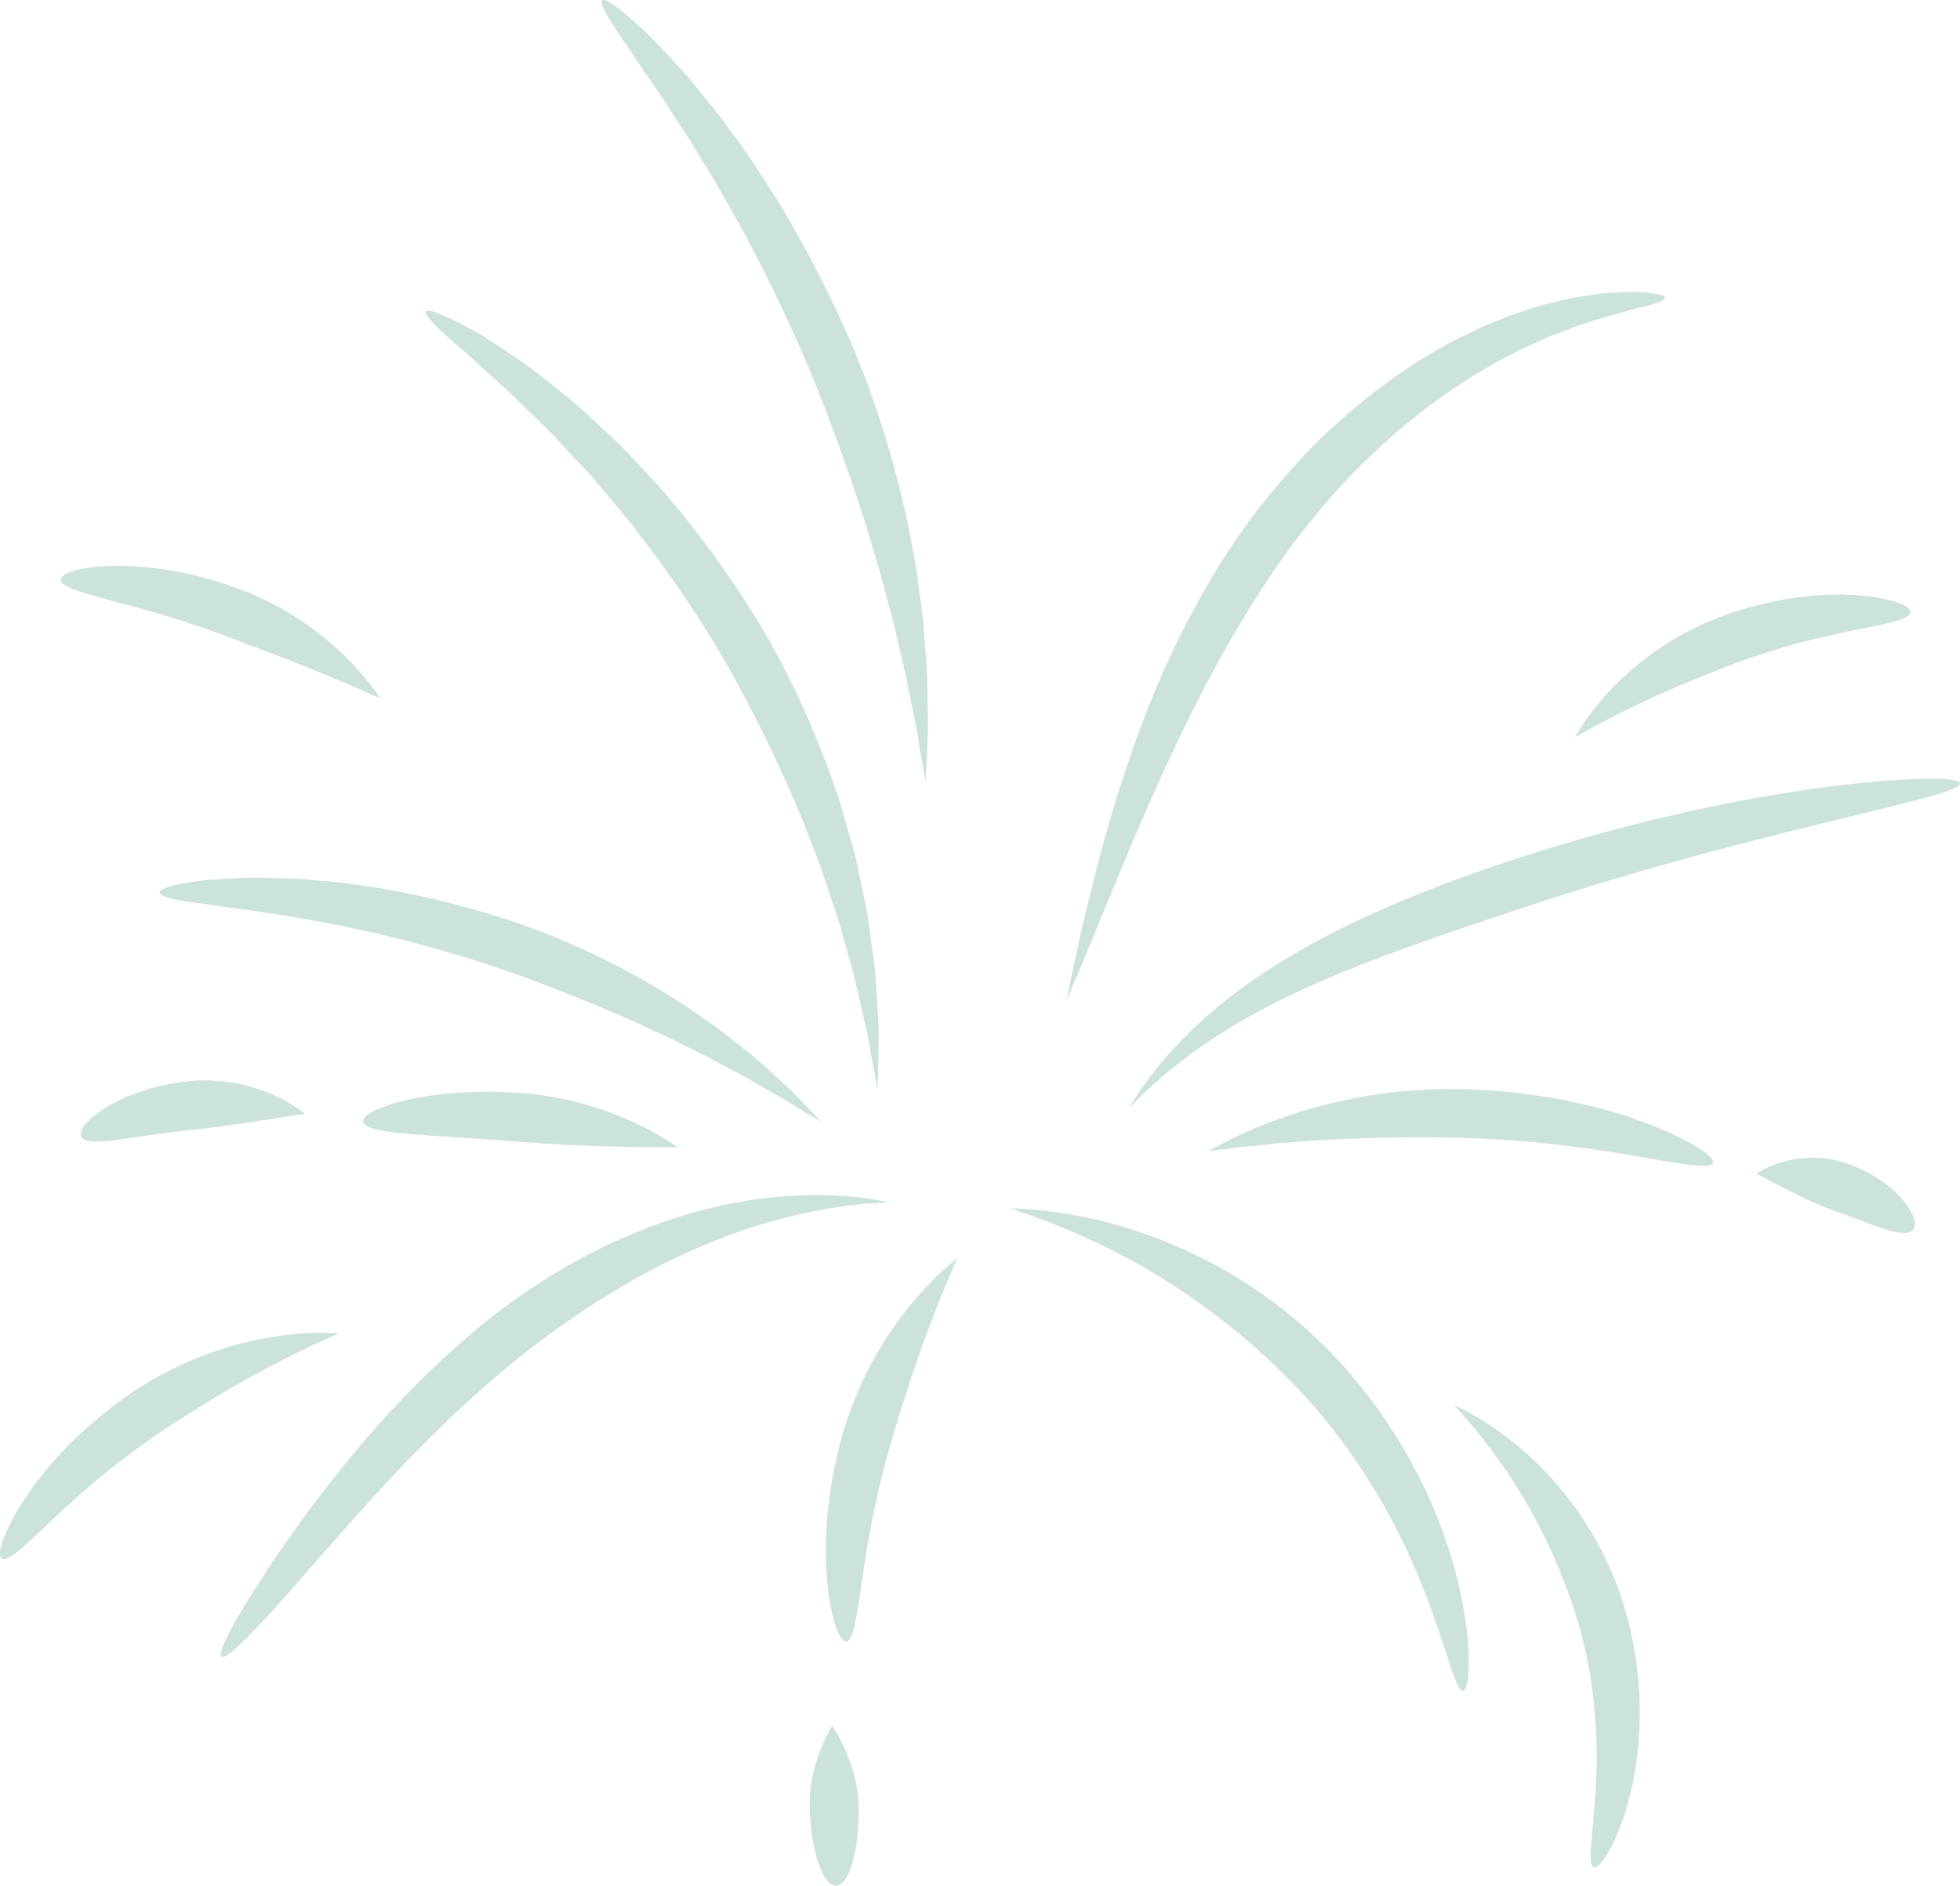 <?xml version="1.0" encoding="UTF-8"?> <svg xmlns="http://www.w3.org/2000/svg" width="157.117" height="40mm" viewBox="0 0 117.837 113.386"><path d="M25.615 18.727c.109-.171.863.11 2.149.777.321.166.676.357 1.061.57.38.224.772.493 1.202.774.849.575 1.846 1.201 2.839 2.032l1.586 1.275c.547.45 1.07.968 1.634 1.482l.852.794c.142.136.292.269.432.412l.416.44 1.716 1.832a59.625 59.625 0 0 1 6.549 9.053c1.975 3.449 3.438 6.958 4.494 10.22l.689 2.41.162.582c.05.194.086.39.13.582l.24 1.136c.149.747.323 1.46.425 2.158l.275 2.01c.201 1.272.23 2.445.298 3.462.026.51.063.982.07 1.418l-.016 1.196-.053 2.22-.403-2.18-.204-1.162c-.085-.423-.203-.878-.313-1.369-.237-.978-.443-2.097-.818-3.303l-.53-1.898c-.186-.658-.44-1.327-.665-2.027l-.352-1.064c-.061-.18-.115-.362-.182-.543l-.213-.543-.868-2.247a86.115 86.115 0 0 0-4.703-9.588c-1.918-3.266-4.017-6.205-6.07-8.771l-1.551-1.834-.373-.444c-.126-.145-.26-.28-.39-.419l-.763-.813c-.505-.53-.968-1.069-1.455-1.544l-1.404-1.365c-.871-.902-1.747-1.617-2.478-2.299-.37-.334-.705-.66-1.027-.944-.328-.275-.626-.53-.891-.764-1.061-.938-1.605-1.544-1.497-1.714zm74.489-.824c.004.1-.198.216-.581.343-.191.063-.428.13-.706.198l-.449.104-.505.144c-.356.1-.75.205-1.181.315l-1.38.438c-.497.136-1.004.37-1.554.565-.552.187-1.107.47-1.7.724l-.448.199-.447.231-.922.473c-.315.157-.618.357-.937.536-.313.19-.645.36-.96.574-.632.424-1.303.83-1.945 1.326-.324.244-.666.47-.987.735l-.985.795c-1.299 1.11-2.626 2.323-3.875 3.707a46.358 46.358 0 0 0-3.607 4.495c-2.26 3.268-4.108 6.612-5.64 9.754-1.535 3.142-2.786 6.064-3.819 8.535l-2.434 5.879-.911 2.157s.157-.82.474-2.294a131.96 131.96 0 0 1 1.484-6.215c.693-2.61 1.615-5.707 2.942-9.061 1.324-3.35 3.095-6.959 5.498-10.432a42.596 42.596 0 0 1 3.917-4.782c1.37-1.457 2.838-2.721 4.286-3.854l1.097-.809c.359-.267.741-.495 1.103-.738.719-.493 1.47-.892 2.179-1.3.354-.205.726-.366 1.078-.545.358-.169.697-.355 1.051-.497l1.035-.423.5-.203.502-.168c.665-.212 1.284-.443 1.9-.574.611-.14 1.175-.311 1.725-.38.546-.084 1.05-.17 1.518-.221.471-.033.9-.057 1.286-.073.193-.006.374-.017.545-.014l.481.029c.298.022.549.049.752.08.405.064.616.146.62.247zM13.315 99.616c-.314-.238 1.052-2.752 3.672-6.57a78.032 78.032 0 0 1 4.975-6.471c2.01-2.344 4.407-4.798 7.209-7.073 2.823-2.266 5.826-4.036 8.721-5.255a33.008 33.008 0 0 1 4.212-1.45 38.07 38.07 0 0 1 1.965-.45c.64-.1 1.242-.235 1.834-.286 2.347-.28 4.254-.224 5.549-.074.324.022.61.064.858.106l.625.1.512.086-.52.04-.625.045c-.247.013-.53.034-.849.081-1.273.124-3.098.435-5.258 1.053-.544.134-1.096.352-1.678.531-.577.202-1.17.432-1.78.67a42.6 42.6 0 0 0-3.783 1.783c-2.597 1.382-5.294 3.178-7.942 5.302-2.644 2.147-4.989 4.429-7.044 6.6-2.055 2.172-3.838 4.217-5.346 5.938-3.008 3.451-4.975 5.544-5.307 5.294zm74.653 2.051c-.44.049-.916-2.303-2.263-5.806a44.992 44.992 0 0 0-1.2-2.811c-.481-.985-1.004-2.03-1.634-3.083a36.337 36.337 0 0 0-4.74-6.36c-3.854-4.107-8.237-6.959-11.648-8.613a41.019 41.019 0 0 0-4.167-1.782c-.506-.196-.91-.312-1.18-.412l-.413-.144.437.02c.286.021.714.025 1.257.09 1.092.098 2.671.335 4.585.857.958.258 1.989.61 3.081 1.039 1.081.45 2.23.97 3.38 1.627a28.817 28.817 0 0 1 6.805 5.31 31.338 31.338 0 0 1 4.973 7.07c.613 1.178 1.094 2.347 1.51 3.448.392 1.111.71 2.16.935 3.133.455 1.944.621 3.55.616 4.664-.004 1.115-.139 1.732-.334 1.753zm7.851 10.613c-.406-.147-.062-1.866.106-4.568.181-2.692.073-6.428-1.093-10.295-1.162-3.855-2.963-7.142-4.558-9.388a33.349 33.349 0 0 0-2.023-2.61l-.815-.932.288.143c.186.099.473.23.818.435a18.584 18.584 0 0 1 2.811 1.971 20.028 20.028 0 0 1 3.481 3.805 20.224 20.224 0 0 1 2.805 5.73c.652 2.187.94 4.357.945 6.32.008 1.965-.243 3.721-.61 5.147-.367 1.428-.819 2.531-1.227 3.248-.406.72-.742 1.063-.928.995zM.105 93.727c-.324-.203.092-1.632 1.389-3.612l.525-.764c.187-.263.403-.518.619-.791.426-.551.939-1.089 1.478-1.657a26.763 26.763 0 0 1 3.926-3.244 22.063 22.063 0 0 1 4.544-2.288c.743-.252 1.445-.487 2.125-.638.338-.08.66-.166.977-.223l.912-.151c.576-.103 1.111-.133 1.573-.172a11.07 11.07 0 0 1 1.192-.043c.654.002 1.012.02 1.012.02s-.328.163-.915.427c-.294.129-.65.289-1.055.494-.406.201-.872.402-1.367.672l-.782.397c-.27.136-.543.299-.83.451-.578.296-1.17.659-1.8 1.01a98.009 98.009 0 0 0-3.955 2.481 51.035 51.035 0 0 0-3.726 2.793c-.541.47-1.075.901-1.542 1.341-.236.217-.477.417-.693.623l-.628.592c-1.6 1.512-2.62 2.51-2.979 2.282zM9.6 53.66c-.007-.203.59-.4 1.69-.584.274-.046.58-.091.916-.135.336-.037.701-.057 1.094-.083.786-.041 1.686-.105 2.677-.068l1.56.04c.542.018 1.103.08 1.686.126 1.169.078 2.403.271 3.707.465a54.69 54.69 0 0 1 8.299 2.121 47.38 47.38 0 0 1 7.778 3.576c1.127.682 2.196 1.323 3.142 2.012.476.339.943.65 1.371.983l1.22.966c.782.603 1.434 1.223 2.017 1.746.288.265.56.506.8.74l.643.657a70.542 70.542 0 0 1 1.177 1.237s-.53-.307-1.461-.878l-.772-.476-.938-.533c-.675-.377-1.417-.837-2.282-1.274l-1.333-.714c-.462-.248-.962-.475-1.465-.73-1-.52-2.106-.999-3.248-1.534a110.408 110.408 0 0 0-7.61-3.008 82.473 82.473 0 0 0-7.86-2.24c-1.232-.255-2.4-.53-3.507-.706-.553-.095-1.085-.21-1.6-.287-.516-.077-1.012-.15-1.486-.222-.946-.167-1.81-.246-2.569-.36l-1.06-.159a25.86 25.86 0 0 1-.895-.12c-1.078-.168-1.685-.356-1.692-.559zm108.237-6.56c.107.848-11.974 2.728-26.17 7.456-3.546 1.18-6.935 2.308-9.916 3.486a66.144 66.144 0 0 0-4.177 1.805 44.944 44.944 0 0 0-3.491 1.871c-2.075 1.256-3.63 2.492-4.651 3.415-.253.234-.49.432-.676.62l-.476.479-.397.394.298-.473.367-.573c.147-.227.339-.47.545-.755.834-1.126 2.184-2.68 4.141-4.302a35.078 35.078 0 0 1 3.365-2.427 46.181 46.181 0 0 1 4.147-2.316c2.999-1.484 6.385-2.806 10.004-4.01 7.248-2.396 14.038-3.79 18.985-4.436 4.953-.647 8.054-.621 8.102-.234zM3.659 34.846c.002-.39 1.195-.778 3.17-.818a14.827 14.827 0 0 1 1.61.052c.58.033 1.193.126 1.839.225a24.06 24.06 0 0 1 4.099 1.104 18.866 18.866 0 0 1 3.772 1.942c.537.373 1.04.732 1.482 1.112.45.363.844.735 1.193 1.08.357.338.648.68.907.97.26.29.467.556.63.778.332.44.5.691.5.691s-.288-.112-.783-.331a24.797 24.797 0 0 0-.898-.39c-.351-.147-.736-.33-1.176-.502-.433-.181-.901-.383-1.41-.58-.498-.214-1.044-.412-1.6-.64l-3.639-1.381a66.886 66.886 0 0 0-3.682-1.22c-.576-.159-1.122-.33-1.64-.461-.517-.15-1.002-.27-1.447-.39-1.78-.473-2.932-.822-2.927-1.241zm111.198 1.964c-.03.423-1.275.664-3.176 1.045l-.745.148c-.258.05-.524.121-.8.18-.553.108-1.133.27-1.745.416a46.413 46.413 0 0 0-3.897 1.223 106.573 106.573 0 0 0-3.804 1.525c-.576.264-1.143.494-1.655.749-.258.123-.517.231-.756.352l-.692.346c-.453.21-.84.434-1.198.616-.361.18-.664.348-.911.49-.5.277-.793.424-.793.424s.162-.276.483-.762c.158-.246.36-.54.621-.86.258-.323.547-.703.911-1.076l.57-.595c.2-.204.426-.397.655-.605.454-.422.982-.817 1.544-1.231a18.455 18.455 0 0 1 4.001-2.12 22.655 22.655 0 0 1 4.392-1.126c.692-.086 1.348-.168 1.969-.179.31-.01.606-.027.893-.02l.825.036c2.103.14 3.338.641 3.308 1.025zM36.215.026c.148-.138.77.276 1.777 1.154.252.219.528.467.826.743.292.28.592.6.92.942.645.69 1.4 1.463 2.14 2.397l1.18 1.451c.407.51.79 1.067 1.206 1.632.845 1.123 1.642 2.394 2.493 3.726a69.56 69.56 0 0 1 4.669 9.153 61.207 61.207 0 0 1 3.056 9.805c.308 1.55.608 3.016.77 4.41.09.695.195 1.362.252 2.01l.148 1.86c.111 1.182.104 2.26.126 3.201.006.47.018.907.012 1.31l-.042 1.103a105.296 105.296 0 0 1-.101 2.049l-.356-2.018-.179-1.077c-.072-.392-.167-.817-.257-1.273-.192-.91-.365-1.95-.653-3.082-.132-.567-.27-1.16-.412-1.778-.143-.617-.334-1.251-.503-1.91-.324-1.324-.77-2.71-1.198-4.175a124.813 124.813 0 0 0-3.373-9.313 98.912 98.912 0 0 0-4.294-8.915c-.758-1.32-1.45-2.596-2.182-3.739-.36-.575-.685-1.147-1.03-1.675L40.214 6.5c-.613-.986-1.237-1.827-1.748-2.599l-.716-1.076c-.23-.323-.436-.622-.618-.895C36.403.838 36.066.163 36.215.026zM50.87 98.71c-.383.038-.92-1.314-1.136-3.613l-.066-.903c-.018-.314-.012-.64-.014-.98-.013-.68.041-1.402.098-2.164.15-1.52.443-3.182.927-4.88a22.662 22.662 0 0 1 1.925-4.577c.387-.66.756-1.281 1.157-1.83.197-.276.379-.545.574-.792l.57-.7c.357-.448.726-.82 1.04-1.148.31-.331.597-.598.839-.81.477-.426.75-.648.75-.648s-.128.335-.377.914c-.127.288-.279.64-.439 1.055-.162.414-.367.867-.554 1.388l-.312.801c-.109.277-.205.574-.316.872-.231.594-.435 1.244-.674 1.911-.445 1.35-.909 2.823-1.366 4.378a59.735 59.735 0 0 0-1.069 4.446c-.122.694-.261 1.353-.35 1.977-.047.311-.108.612-.149.903l-.121.838c-.312 2.14-.516 3.524-.937 3.563zm-.606 14.676c-.81.02-1.518-2.114-1.583-4.766-.065-2.653 1.348-4.839 1.348-4.839s1.518 2.115 1.583 4.767c.065 2.652-.538 4.818-1.348 4.838zm52.719-43.455c-.155.397-1.873.066-4.575-.403l-1.06-.182c-.367-.065-.753-.11-1.149-.173-.79-.135-1.642-.224-2.531-.343a72.356 72.356 0 0 0-5.814-.414 128.286 128.286 0 0 0-5.84.02c-.9.045-1.763.059-2.568.124-.402.028-.796.039-1.17.071l-1.083.092c-.695.042-1.317.128-1.872.18l-.775.076-.65.084c-.783.098-1.227.138-1.227.138s.383-.213 1.095-.577l.595-.299c.22-.104.462-.205.723-.319.522-.22 1.116-.489 1.794-.715l1.066-.367c.372-.124.766-.225 1.173-.34.812-.241 1.697-.42 2.632-.607a31.98 31.98 0 0 1 6.177-.492c2.204.061 4.293.317 6.164.676.933.2 1.818.388 2.629.636.406.12.8.224 1.172.351l1.063.38c2.695 1.018 4.174 2.048 4.031 2.403zm12.026 4.028c-.277.305-.926.194-1.773-.08-.85-.28-1.916-.704-3.102-1.134-1.18-.424-2.235-.978-3.087-1.41l-1.036-.543c-.256-.135-.404-.225-.404-.225s.139-.093.402-.233a5.823 5.823 0 0 1 1.154-.46 6.602 6.602 0 0 1 1.798-.257c.68.002 1.43.106 2.168.37a8.98 8.98 0 0 1 1.958.998c.557.388 1.013.799 1.342 1.198.665.798.846 1.483.58 1.776zm-93.175-6.52c-.055-.392.963-.922 2.712-1.314 1.744-.394 4.223-.61 6.943-.392 1.358.114 2.637.375 3.774.698a20.03 20.03 0 0 1 2.943 1.107 17.71 17.71 0 0 1 2.534 1.44s-.284.013-.784.011c-.499-.005-1.218-.006-2.087-.024-1.743-.04-4.079-.1-6.618-.309-2.544-.204-4.856-.32-6.56-.463-1.702-.143-2.8-.345-2.857-.754zm-16.953.903c-.176-.352.36-1.054 1.506-1.758.57-.354 1.295-.688 2.133-.972a13.9 13.9 0 0 1 2.809-.6 10.36 10.36 0 0 1 2.869.13c.871.17 1.633.426 2.246.705a8.864 8.864 0 0 1 1.875 1.114s-.212.046-.578.102l-1.507.235-2.116.317c-.777.117-1.612.228-2.49.315-.877.094-1.709.205-2.474.308l-2.06.295c-1.196.156-2.029.18-2.213-.19z" fill="#006e54" stroke-width="0" opacity=".2"></path></svg> 